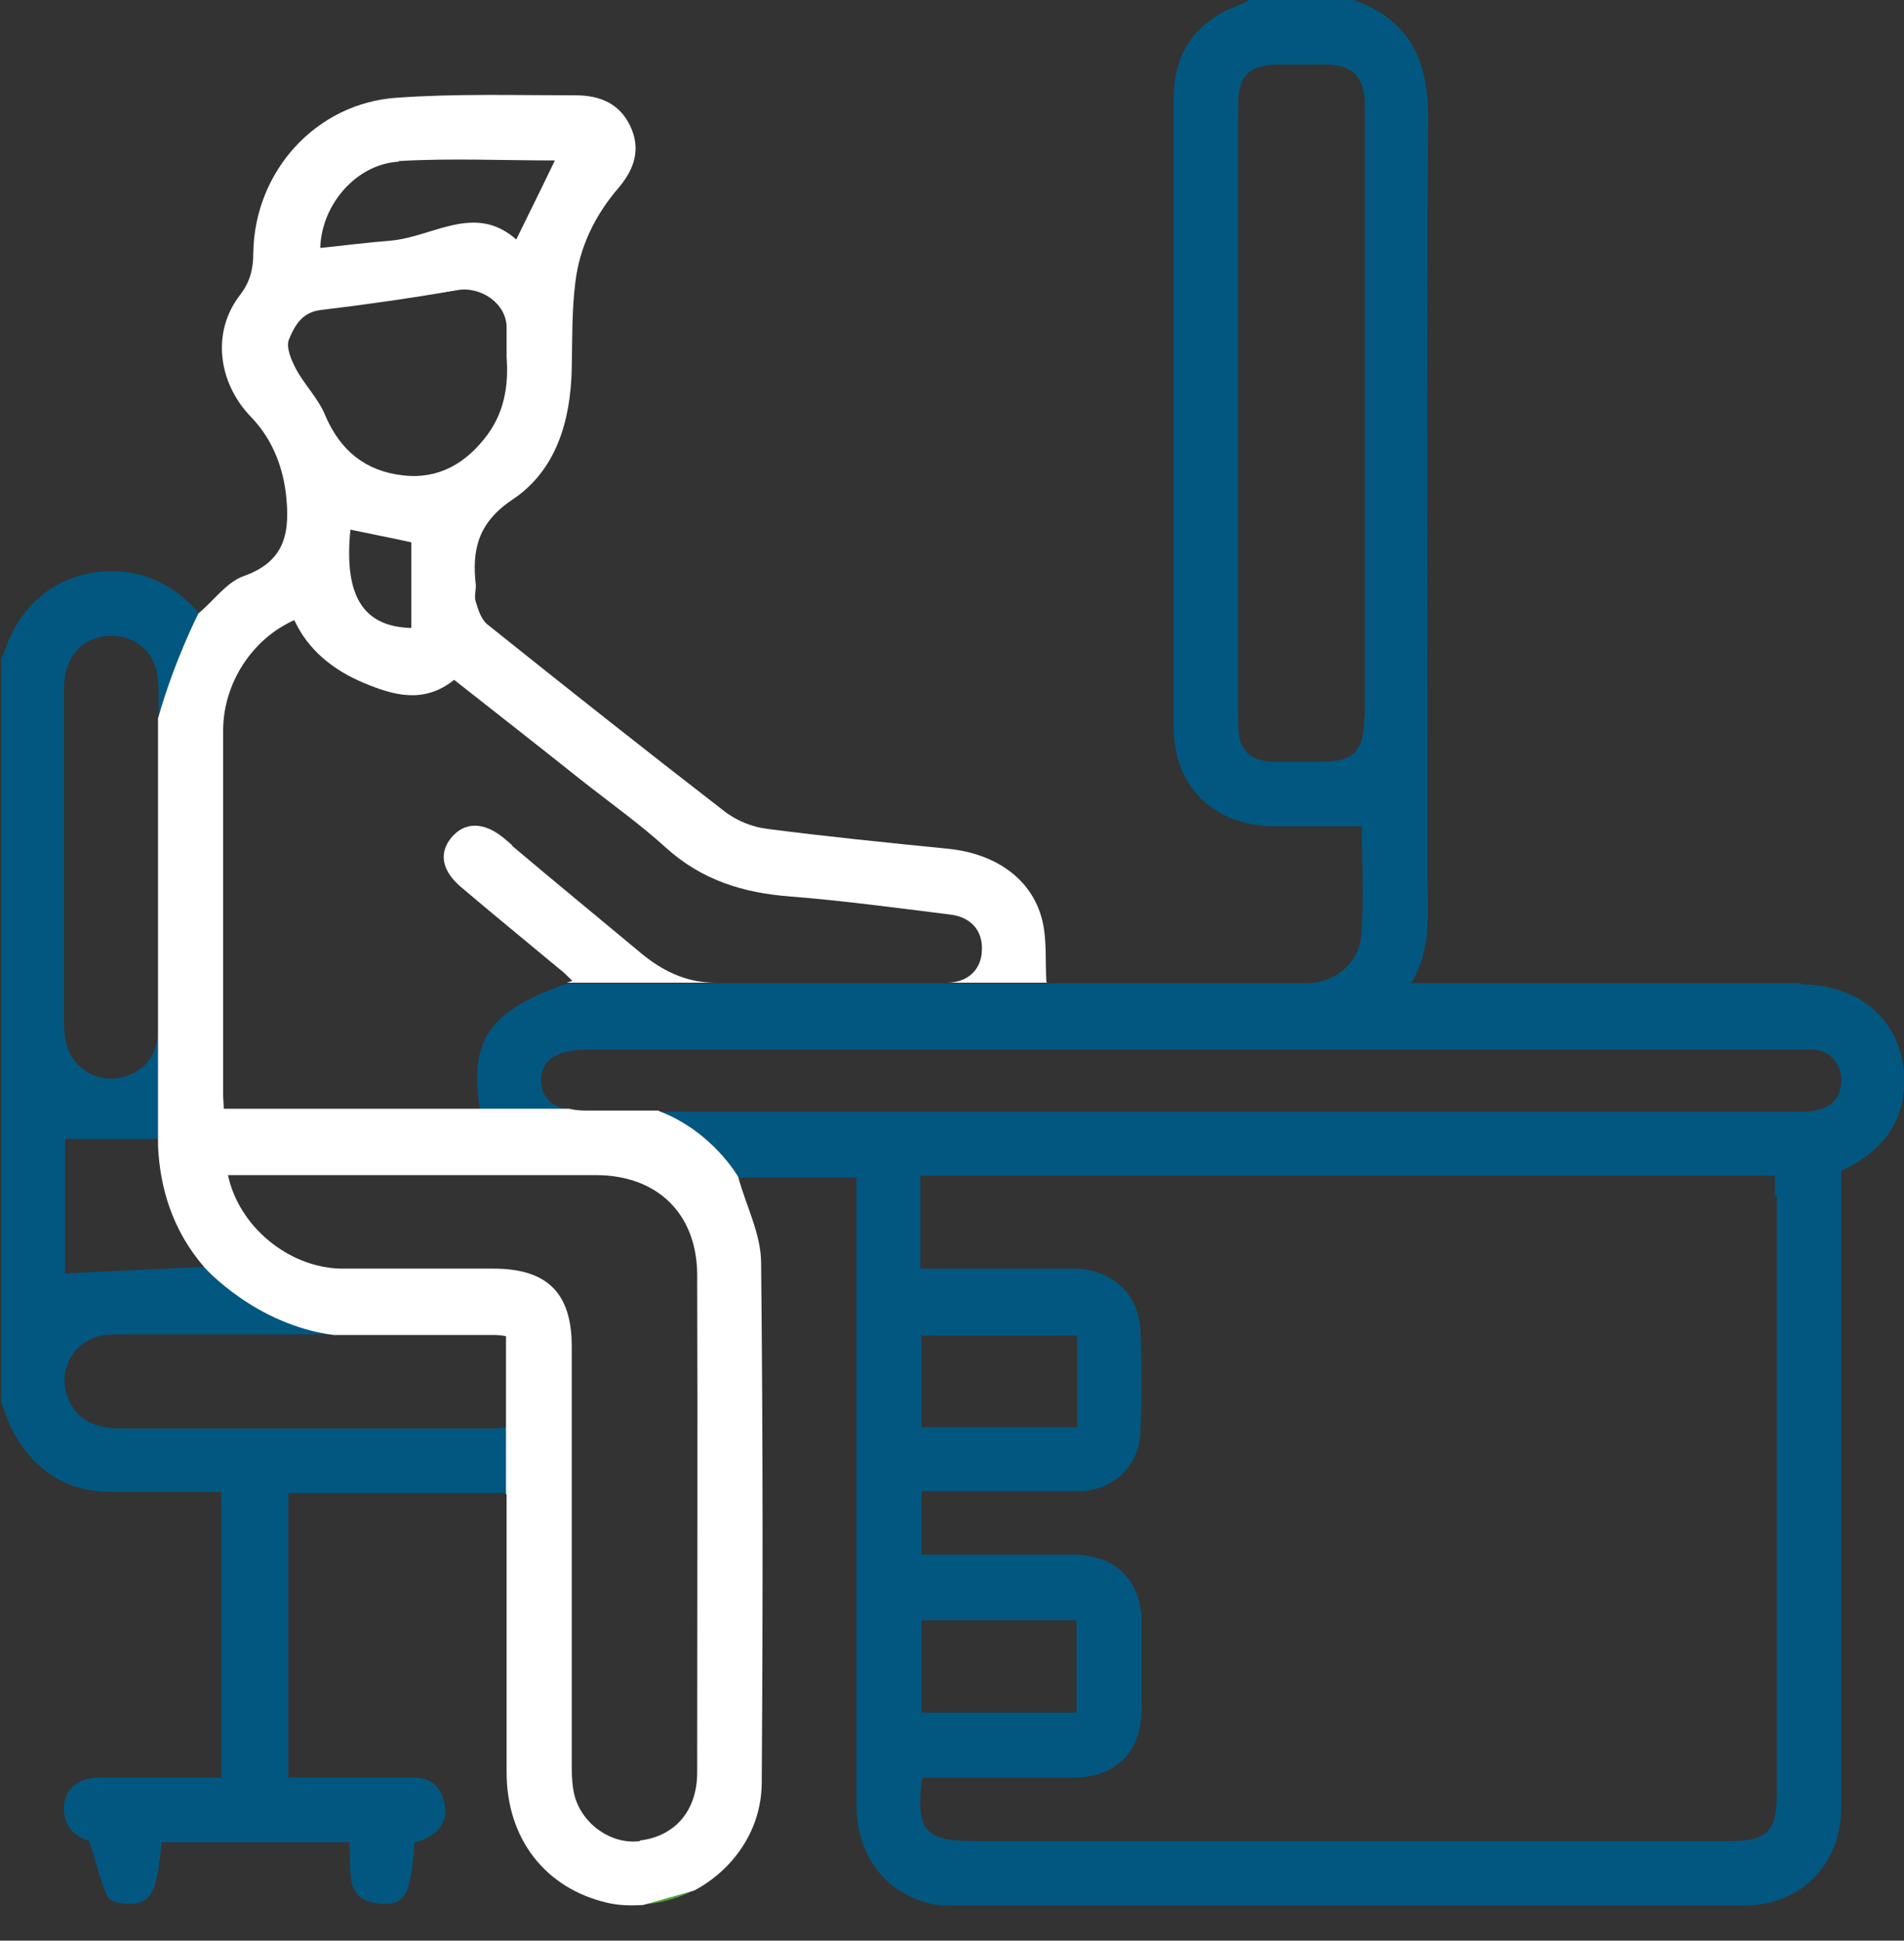 <?xml version="1.0" encoding="UTF-8"?><svg id="Layer_2" xmlns="http://www.w3.org/2000/svg" viewBox="0 0 31.57 32.17"><rect x="0" y="0" width="31.57" height="32.17" fill="#333333" stroke="none"/><defs><style>.cls-1{fill:#fff;}.cls-2{fill:#4da234;}.cls-3{fill:#025780;}.cls-4{fill:none;}</style></defs><g id="Capa_1"><path class="cls-4" d="m3.39,21c-.52-.62-.74-1.32-.77-2.02v1.02l.77,1.01Z"/><path class="cls-4" d="m1.74,22.13c-.47.05-.77.51-.65.96.11.39.4.59.89.59,2.05,0,4.11,0,6.16,0,.08,0,.16-.01.24-.02,0,0-1.37-1.4-2.74-1.52-.04,0-.08-.02-.12-.02-1.19,0-2.38,0-3.57,0-.07,0-.14,0-.22.01Z"/><path class="cls-4" d="m1.07,18.88v2.23c.77-.04,1.53-.07,2.32-.11l-.77-1.01v-1.02s0-.07,0-.1h-1.54Z"/><path class="cls-4" d="m8.4,24.75v.36c0-.12,0-.24,0-.36h0Z"/><path class="cls-4" d="m2.62,16.93s0-.02,0-.03c0-1.67,0-3.34,0-5-.03.12-.07.25-.1.38-.24,1.05.06,4.26.1,4.66Z"/><path class="cls-4" d="m2.6,11.2c-.05-.39-.36-.66-.76-.66-.47,0-.78.34-.79.87,0,.92,0,1.85,0,2.77,0,.91,0,1.83,0,2.74,0,.15.02.31.06.45.09.29.39.5.71.51.32,0,.65-.2.74-.5.04-.14.05-.3.05-.45-.04-.4-.34-3.61-.1-4.66.03-.13.06-.25.1-.38,0-.13,0-.26,0-.39,0-.1,0-.21-.02-.31Z"/><path class="cls-4" d="m8.39,23.66v-1.53c-.1,0-.17-.02-.24-.02-.87,0-1.75,0-2.62,0,.04,0,.08.02.12.02,1.37.12,2.74,1.52,2.74,1.52Z"/><path class="cls-4" d="m16.29,15.76c.01-.32-.18-.55-.53-.6-.89-.11-1.77-.23-2.66-.3-.77-.06-1.46-.26-2.04-.8-.45-.41-.96-.77-1.44-1.15-.69-.55-1.38-1.09-2.08-1.64-.5.4-1,.26-1.5.05-.5-.21-.92-.54-1.15-1.04-.7.31-1.18,1.06-1.18,1.83,0,2.01,0,4.03,0,6.04,0,.07,0,.14.01.23h3.62l.18-2.03,1.88-.07h0s.06-.02.09-.03c-.08-.07-.16-.14-.23-.21-.54-.45-1.07-.89-1.61-1.34-.33-.28-.38-.56-.17-.82.21-.26.53-.26.87,0,.05.04.09.08.14.12.72.6,1.44,1.2,2.15,1.79.35.29.75.48,1.21.49h3.85c.35,0,.56-.22.58-.53Z"/><path class="cls-4" d="m10.92,18.41c6.28,0,12.55,0,18.83,0,.12,0,.25,0,.37-.03.27-.06.4-.26.39-.52-.01-.26-.16-.44-.44-.48-.11-.02-.23,0-.34,0-3.33,0-6.66,0-9.98,0s-6.68,0-10.02,0c-.53,0-.79.17-.78.52,0,.27.17.43.49.48h1.42s.04.02.06.03Z"/><path class="cls-4" d="m17.6,16.29h-.21s0,0,0,0c.07,0,.14,0,.21,0Z"/><path class="cls-4" d="m7.52,16.35l-.18,2.03h.61c-.19-1.15.15-1.64,1.46-2.1h0l-1.88.07Z"/><path class="cls-4" d="m10.92,18.41s-.04-.02-.06-.03h-1.42c.08.01.17.03.28.03h1.2Z"/><path class="cls-4" d="m11.87,16.29c1.27,0,2.55,0,3.82,0,0,0,0,0,.01,0h-3.85s.01,0,.02,0Z"/><path class="cls-4" d="m10.06,31.52c-1.02-.24-1.65-1.06-1.66-2.16,0-1.42,0-2.84,0-4.25l-.56,4.41.66,2.65,2.16-.61c-.2.01-.4,0-.6-.04Z"/><path class="cls-4" d="m9.89,19.48c-1.93,0-3.86,0-5.8,0h-.3c.18.85,1,1.53,1.87,1.55.84.02,1.69,0,2.53,0,.9,0,1.3.4,1.3,1.29,0,2.32,0,4.64,0,6.97,0,.16,0,.33.05.49.14.47.62.79,1.08.74.58-.07.95-.49.95-1.13,0-2.75.01-5.51,0-8.26,0-1.01-.67-1.64-1.68-1.64Z"/><path class="cls-4" d="m21.96,1.05c-.25,0-.49,0-.74,0-.51,0-.69.18-.69.68,0,1.7,0,3.41,0,5.11s0,3.43,0,5.14c0,.43.18.62.61.63.25,0,.49,0,.74,0,.58,0,.74-.17.74-.76,0-2.38,0-4.76,0-7.15,0-1,0-1.99,0-2.99,0-.48-.19-.68-.67-.68Z"/><path class="cls-4" d="m17.87,22.14h-2.58v1.52h2.58v-1.52Z"/><path class="cls-4" d="m15.3,21.04h.35c.73,0,1.46,0,2.19,0,.65,0,1.09.43,1.11,1.07.01.54.01,1.09,0,1.63-.02.57-.45.98-1.01.99-.55,0-1.11,0-1.66,0-.32,0-.63,0-.96,0v1.05c.85,0,1.69,0,2.52,0,.69,0,1.11.42,1.13,1.11,0,.48,0,.97,0,1.45,0,.73-.43,1.14-1.16,1.14-.82,0-1.64,0-2.48,0-.11.88.04,1.05.88,1.05,4.17,0,8.35,0,12.52,0,.6,0,.77-.17.77-.77,0-3.31,0-6.62,0-9.93v-.32h-14.17v1.54Z"/><path class="cls-4" d="m17.87,26.86h-2.57v1.53h2.57v-1.53Z"/><path class="cls-4" d="m6.82,10.41v-1.42c-.36-.07-.68-.14-1.01-.21-.11,1.09.21,1.61,1.01,1.63Z"/><path class="cls-4" d="m12.63,29.56c0,.78-.47,1.43-1.12,1.77l1.8-.51.15-9.95-1.22-1.37c.13.48.37.95.38,1.43.04,2.88.03,5.75.01,8.63Z"/><path class="cls-4" d="m8.56,3.96c.22-.45.43-.87.64-1.31-.87,0-1.73-.04-2.59.01-.7.04-1.28.71-1.3,1.43.39-.04.77-.08,1.16-.12.71-.06,1.4-.62,2.09-.02Z"/><path class="cls-4" d="m5.4,6.88c.24.6.67.94,1.29,1,.59.06,1.05-.2,1.4-.67.3-.42.35-.89.32-1.29,0-.23,0-.36,0-.49,0-.39-.42-.68-.82-.62-.75.13-1.51.24-2.27.33-.31.04-.44.27-.52.49-.05.13.04.34.12.49.14.26.37.49.48.76Z"/><path class="cls-2" d="m19.61,16.29c-.67,0-1.34,0-2,0h2s0,0,0,0Z"/><path class="cls-2" d="m11.51,31.33l-.85.24c.3-.02.59-.1.85-.24Z"/><path class="cls-1" d="m8.49,14.01s-.09-.08-.14-.12c-.33-.27-.65-.27-.87,0-.21.26-.15.55.17.82.53.45,1.07.89,1.61,1.34.08.06.15.13.23.21-.03.01-.06.02-.09.03h2.45c-.46,0-.86-.19-1.21-.48-.72-.6-1.44-1.19-2.15-1.79Z"/><path class="cls-3" d="m8.15,23.68c-2.05,0-4.11,0-6.16,0-.49,0-.78-.2-.89-.59-.13-.45.18-.91.65-.96.07,0,.14-.01.22-.01,1.19,0,2.38,0,3.57,0-1.3-.17-2.14-1.12-2.14-1.12-.79.04-1.55.07-2.32.11v-2.23h1.54s0,.07,0,.1v-2.01s0-.01,0-.04c0,.15,0,.31-.05.45-.09.3-.42.51-.74.5-.31,0-.61-.21-.71-.51-.05-.14-.06-.3-.06-.45,0-.91,0-1.83,0-2.74,0-.92,0-1.85,0-2.77,0-.53.32-.87.79-.87.4,0,.71.27.76.66.01.1.02.2.02.31,0,.13,0,.26,0,.39.27-.95.67-1.74.67-1.74-.29-.32-.65-.58-1.11-.66-.95-.16-1.79.34-2.1,1.26-.02.06-.05.11-.07.16v12.33c.07.17.12.35.21.51.35.62.88.97,1.6.97.61,0,1.21,0,1.84,0v4.74c-.69,0-1.37,0-2.05,0-.36,0-.58.23-.56.55.02.3.23.44.42.5.11.34.18.64.3.92.04.08.23.12.36.12.37,0,.46-.19.54-1.02h3.11c.06.42-.14.99.56,1.02.37.02.47-.19.52-1.01.07-.03.15-.05.22-.09.23-.12.33-.31.28-.56-.05-.26-.21-.43-.48-.43-.58,0-1.15,0-1.73,0-.12,0-.24,0-.38,0v-4.72h3.64v-1.09c-.09,0-.17.02-.25.02Z"/><path class="cls-3" d="m29.86,16.3c-2.01,0-4.03,0-6.04,0h-.42c.35-.59.27-1.2.27-1.81,0-4.18-.02-8.36.01-12.55,0-.96-.32-1.62-1.24-1.94h-1.73s-.05.04-.08.05c-.79.28-1.17.78-1.17,1.61,0,3.46,0,6.92,0,10.39,0,1,.67,1.64,1.68,1.65.48,0,.96,0,1.44,0,0,.57.04,1.19-.01,1.81-.04.47-.45.79-.92.79-.68,0-1.36,0-2.04,0h0s-2,0-2,0c-.07,0-.14,0-.21,0,0,0,0,0,0,0h-1.68s0,0-.01,0c-1.27,0-2.55,0-3.82,0,0,0-.01,0-.02,0h-2.45c-1.31.45-1.65.94-1.46,2.1h1.5c-.32-.05-.48-.21-.49-.48,0-.35.25-.52.78-.52,3.34,0,6.68,0,10.02,0s6.66,0,9.98,0c.11,0,.23,0,.34,0,.27.04.42.22.44.48.01.26-.12.46-.39.52-.12.03-.24.03-.37.03-6.28,0-12.55,0-18.83,0,.89.34,1.31,1.09,1.31,1.09h1.95v.37c0,3.34,0,6.68,0,10.02,0,.84.47,1.47,1.24,1.65.12.03.24.03.37.03,4.37,0,8.73,0,13.1,0,.95,0,1.62-.68,1.62-1.64,0-3.39,0-6.78,0-10.17v-.37c.6-.28,1-.71,1.04-1.38.06-1-.65-1.71-1.7-1.71Zm-7.24-4.43c0,.59-.17.76-.74.76-.25,0-.49,0-.74,0-.43-.01-.61-.2-.61-.63,0-1.71,0-3.43,0-5.14s0-3.41,0-5.11c0-.5.18-.68.69-.68.25,0,.49,0,.74,0,.47,0,.67.2.67.68,0,1,0,1.99,0,2.99,0,2.38,0,4.76,0,7.15Zm-7.34,10.27h2.58v1.52h-2.58v-1.52Zm0,4.72h2.57v1.53h-2.57v-1.53Zm14.18-7.04c0,3.31,0,6.62,0,9.93,0,.61-.16.77-.77.77-4.17,0-8.35,0-12.52,0-.84,0-.99-.17-.88-1.05.84,0,1.66,0,2.48,0,.73,0,1.15-.41,1.16-1.14,0-.48,0-.97,0-1.45-.01-.69-.44-1.1-1.13-1.11-.83,0-1.66,0-2.52,0v-1.05c.33,0,.64,0,.96,0,.55,0,1.11,0,1.66,0,.56-.01.99-.42,1.01-.99.02-.54.02-1.09,0-1.63-.01-.64-.46-1.06-1.11-1.07-.73,0-1.46,0-2.19,0h-.35v-1.54h14.17v.32Z"/><path class="cls-1" d="m10.92,18.41h-1.2c-.11,0-.2-.01-.28-.03H3.71c0-.08-.01-.15-.01-.23,0-2.01,0-4.03,0-6.04,0-.78.48-1.52,1.18-1.83.23.5.65.83,1.15,1.04.5.21,1,.35,1.5-.05.7.55,1.39,1.09,2.08,1.64.48.38.99.74,1.44,1.15.59.53,1.27.74,2.04.8.89.07,1.77.19,2.66.3.35.04.55.27.53.6-.01.31-.23.53-.58.53h1.68s-.05-.01-.03,0c-.02-.36.01-.72-.07-1.04-.17-.68-.77-1.1-1.56-1.18-1-.1-2-.2-3-.33-.25-.03-.52-.14-.72-.3-1.32-1.02-2.62-2.05-3.92-3.09-.1-.08-.15-.24-.19-.37-.03-.08,0-.18,0-.28-.07-.59.04-1.04.61-1.42.72-.48.96-1.3.98-2.16.01-.48,0-.97.06-1.44.07-.59.33-1.12.72-1.57.26-.31.37-.64.19-1.02-.18-.38-.51-.51-.91-.51-.99,0-1.97-.03-2.96.04-1.34.09-2.36,1.22-2.38,2.57,0,.26-.05.48-.22.7-.48.62-.36,1.46.18,2.02.33.34.52.78.58,1.27.07.62.01,1.12-.7,1.37-.28.1-.49.4-.75.62,0,0-.4.78-.67,1.74,0,1.67,0,3.34,0,5,0,.01,0,.02,0,.03,0,.03,0,.04,0,.04v2.01c.03.7.24,1.41.77,2.02,0,0,.84.95,2.14,1.12.87,0,1.75,0,2.62,0,.07,0,.14,0,.24.02v2.62h.01v.36c0,1.42,0,2.84,0,4.25,0,1.1.64,1.92,1.66,2.16.2.05.4.05.6.04l.85-.24c.64-.34,1.11-.99,1.12-1.77.02-2.88.02-5.75-.01-8.63,0-.48-.25-.95-.38-1.43,0,0-.42-.75-1.31-1.09Zm-4.1-8c-.8-.02-1.12-.53-1.01-1.63.33.07.65.13,1.01.21v1.42Zm-.21-7.74c.86-.05,1.72-.01,2.59-.01-.21.44-.42.86-.64,1.31-.69-.61-1.38-.04-2.09.02-.38.03-.77.08-1.16.12.02-.72.6-1.39,1.3-1.43Zm-1.3,2.47c.76-.09,1.52-.2,2.27-.33.39-.07.82.22.82.62,0,.13,0,.27,0,.49.03.4-.01.87-.32,1.29-.35.47-.81.74-1.4.67-.62-.07-1.04-.41-1.29-1-.11-.27-.34-.5-.48-.76-.08-.15-.17-.36-.12-.49.09-.22.21-.45.52-.49Zm5.3,25.38c-.46.06-.94-.26-1.08-.74-.04-.15-.05-.32-.05-.49,0-2.32,0-4.64,0-6.97,0-.89-.41-1.29-1.3-1.29-.84,0-1.69,0-2.53,0-.87-.02-1.69-.7-1.87-1.55h.3c1.93,0,3.86,0,5.8,0,1.01,0,1.67.63,1.68,1.64.01,2.75,0,5.51,0,8.26,0,.64-.37,1.06-.95,1.13Z"/></g></svg>